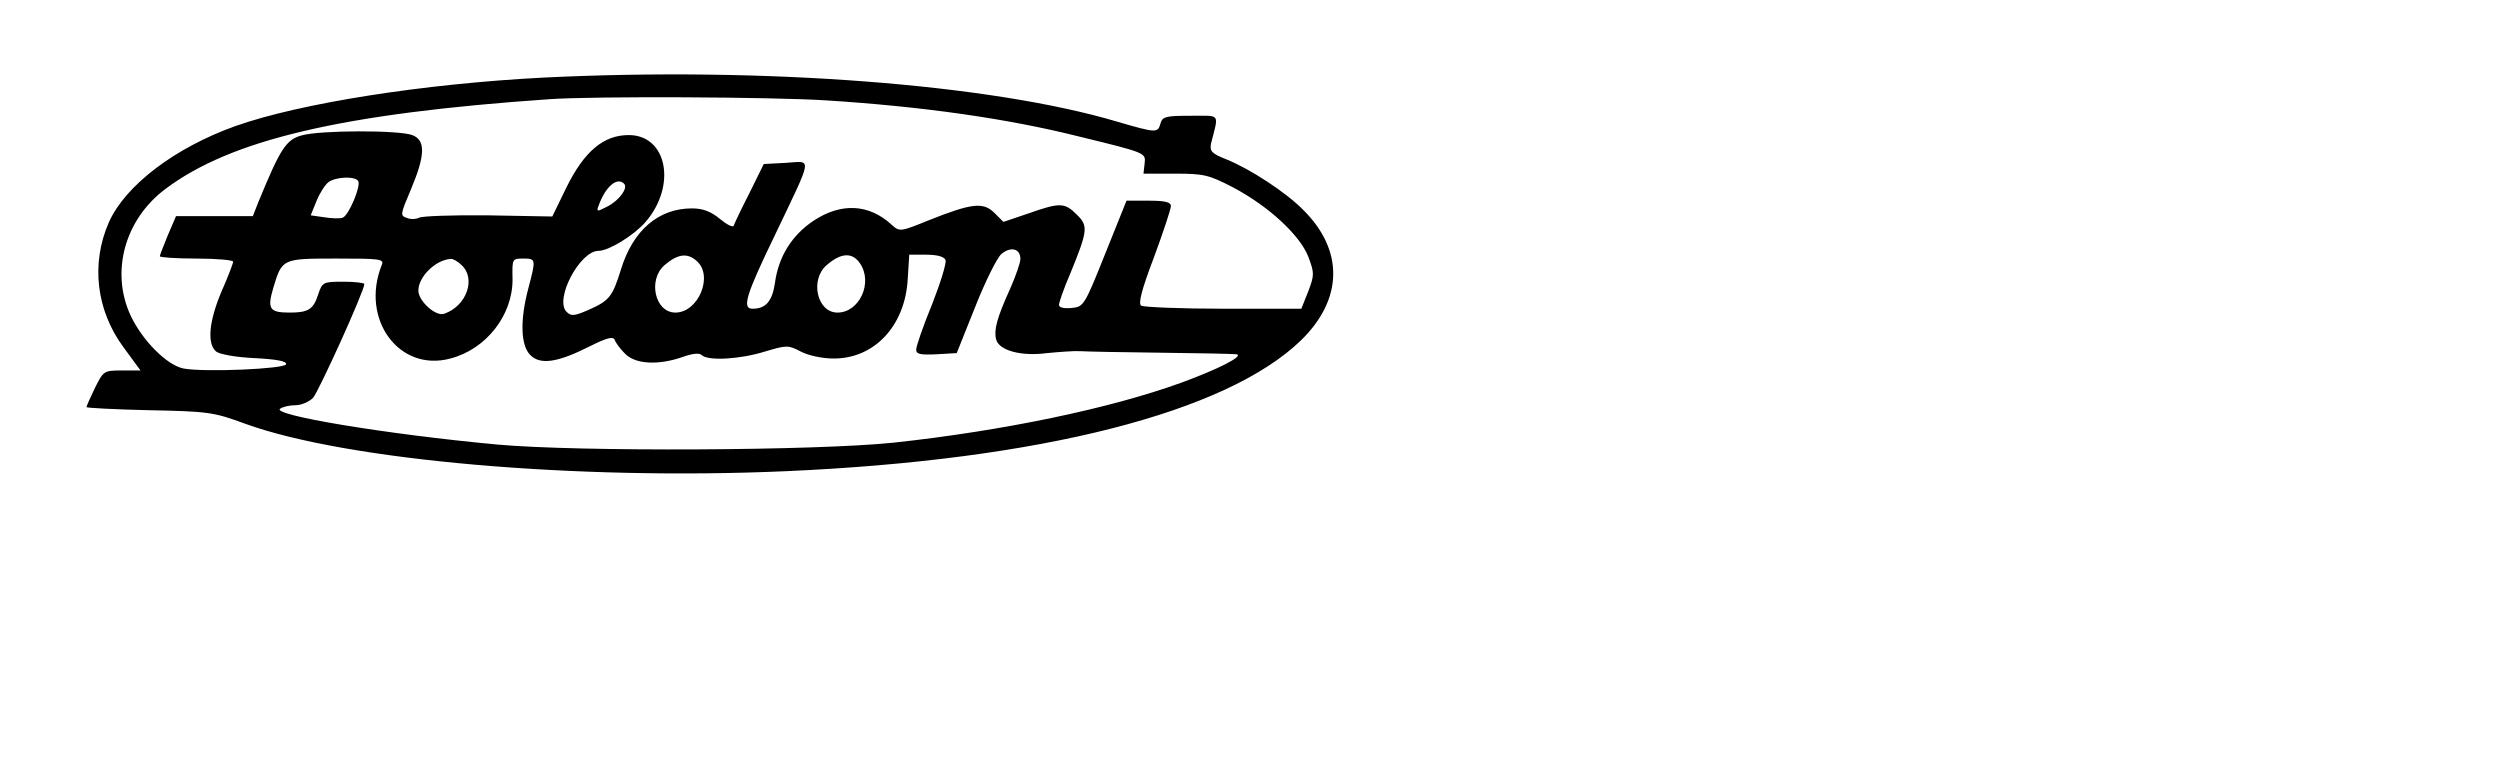<?xml version="1.0" encoding="UTF-8" standalone="yes"?>
<svg version="1.0" xmlns="http://www.w3.org/2000/svg" width="171mm" height="52mm" viewBox="0 0 647 197" preserveAspectRatio="xMidYMid meet">
  <g transform="translate(0,197) scale(0.1,-0.1)" fill="#000000" stroke="none">
    <path d="M1405 1769 c-310 -16 -631 -66 -800 -126 -156 -56 -284 -153 -327
-249 -47 -107 -33 -228 38 -324 l44 -60 -48 0 c-47 0 -48 -1 -70 -45 -12 -25
-22 -47 -22 -50 0 -2 73 -6 163 -8 152 -3 167 -5 248 -35 262 -95 858 -147
1401 -123 660 29 1142 152 1335 339 109 106 112 233 6 338 -44 45 -137 106
-199 131 -38 15 -44 21 -40 41 20 80 27 72 -54 72 -63 0 -72 -2 -77 -20 -7
-25 -10 -25 -113 5 -327 97 -915 142 -1485 114z m730 -59 c252 -16 471 -47
658 -94 172 -42 172 -42 169 -69 l-3 -27 82 0 c74 0 87 -3 149 -35 93 -49 174
-124 196 -180 16 -43 16 -47 0 -90 l-18 -45 -201 0 c-111 0 -207 4 -214 8 -8
5 1 41 33 125 24 65 44 125 44 133 0 10 -14 14 -58 14 l-57 0 -55 -137 c-54
-135 -56 -138 -87 -141 -20 -2 -33 1 -33 8 0 6 13 44 30 83 45 110 46 122 16
151 -31 31 -43 32 -125 3 l-65 -22 -23 23 c-29 29 -58 26 -171 -19 -74 -30
-75 -30 -96 -11 -59 54 -131 57 -202 10 -57 -38 -91 -94 -100 -161 -7 -48 -24
-67 -58 -67 -28 0 -18 34 58 191 100 210 97 191 28 187 l-57 -3 -37 -75 c-21
-41 -39 -79 -41 -85 -2 -5 -18 3 -36 18 -23 19 -44 27 -72 27 -87 0 -153 -57
-184 -158 -22 -71 -30 -81 -84 -105 -37 -16 -45 -17 -57 -5 -32 32 34 158 83
158 26 0 90 39 121 74 82 94 57 226 -43 226 -65 0 -115 -42 -161 -135 l-37
-76 -167 3 c-91 1 -171 -2 -178 -6 -7 -4 -21 -5 -31 -1 -19 6 -18 9 10 75 37
88 38 127 3 140 -34 13 -239 13 -287 -1 -40 -11 -55 -35 -111 -171 l-15 -38
-99 0 -100 0 -21 -49 c-11 -27 -21 -52 -21 -55 0 -3 43 -6 95 -6 52 0 95 -4
95 -8 0 -4 -13 -39 -30 -77 -33 -78 -38 -136 -14 -156 9 -7 52 -15 100 -17 57
-3 84 -8 81 -16 -4 -12 -210 -21 -265 -11 -43 8 -107 72 -138 138 -52 113 -15
248 90 327 170 128 458 196 996 233 113 8 571 6 715 -3z m-1211 -209 c8 -12
-24 -89 -40 -95 -7 -3 -29 -2 -48 1 l-35 5 15 37 c8 20 22 42 31 49 19 14 69
16 77 3z m689 -7 c11 -11 -12 -43 -43 -59 -27 -14 -29 -14 -23 2 18 50 48 75
66 57z m1027 -195 c0 -10 -12 -44 -26 -76 -35 -77 -43 -108 -37 -132 7 -29 64
-45 132 -36 31 3 70 6 86 5 17 -1 111 -3 210 -4 99 -1 187 -3 195 -4 21 -4
-48 -39 -144 -74 -182 -66 -458 -124 -744 -155 -200 -21 -817 -24 -1027 -5
-291 27 -589 77 -563 93 7 5 25 9 40 9 15 0 35 9 45 19 15 17 133 277 133 295
0 3 -24 6 -54 6 -53 0 -55 -1 -66 -34 -12 -38 -26 -46 -73 -46 -53 0 -59 9
-43 64 23 76 23 76 163 76 115 0 125 -1 118 -17 -56 -140 45 -278 178 -242 93
24 162 113 161 206 -1 52 -1 53 27 53 34 0 34 -1 14 -77 -22 -83 -20 -148 5
-173 26 -26 70 -20 155 23 44 22 60 26 64 16 2 -7 14 -23 27 -36 27 -27 86
-30 149 -8 25 9 43 11 49 5 16 -16 100 -11 164 9 57 17 60 17 93 0 19 -10 55
-18 84 -18 106 -1 186 84 193 205 l4 64 44 0 c28 0 47 -5 50 -14 3 -7 -13 -59
-35 -115 -23 -56 -41 -108 -41 -117 0 -12 11 -14 53 -12 l52 3 48 120 c26 66
57 128 68 137 24 20 49 14 49 -13z m-838 -6 c43 -39 3 -133 -56 -133 -53 0
-72 85 -28 123 34 29 59 33 84 10z m422 -5 c35 -50 -1 -128 -58 -128 -53 0
-72 85 -28 123 37 32 66 34 86 5z m-1032 -5 c38 -35 13 -106 -45 -126 -22 -8
-67 33 -67 60 0 36 45 80 84 82 5 1 18 -6 28 -16z"/>
  </g>
</svg>
